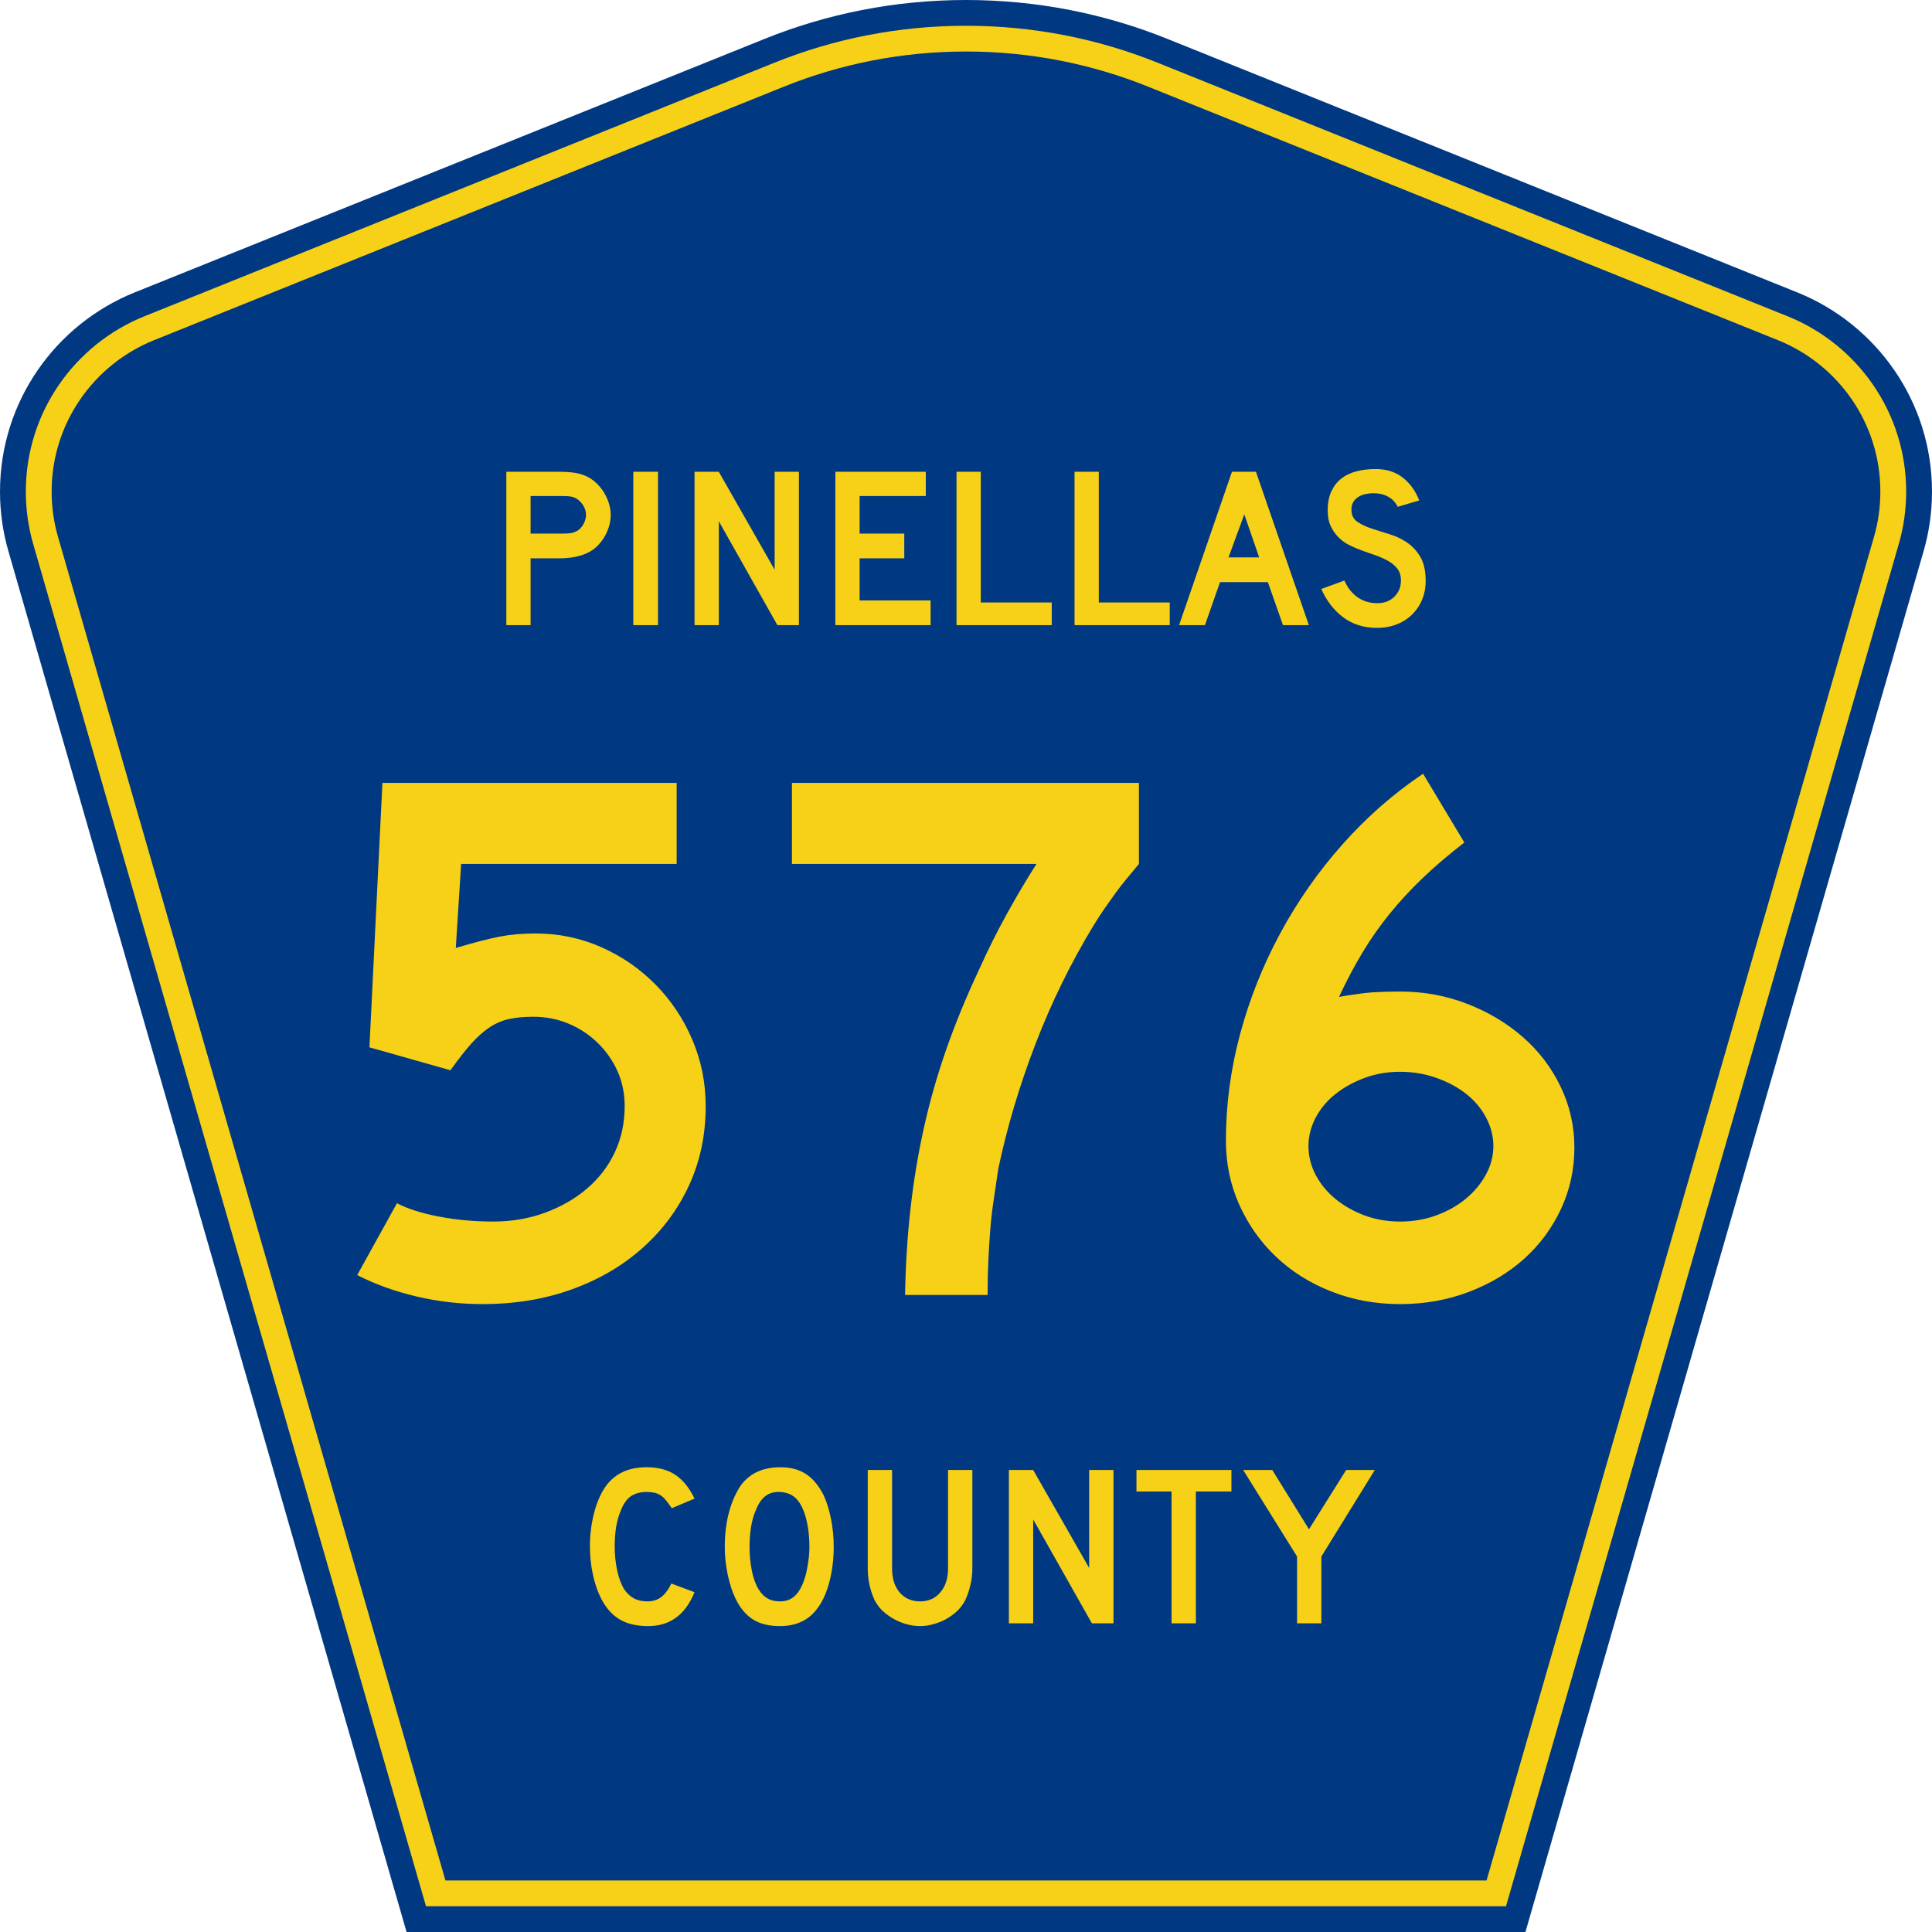 <?xml version="1.0" encoding="UTF-8" standalone="no"?>
<!-- Generator: Adobe Illustrator 12.0.0, SVG Export Plug-In . SVG Version: 6.00 Build 51448)  -->
<svg
   xmlns:dc="http://purl.org/dc/elements/1.1/"
   xmlns:cc="http://web.resource.org/cc/"
   xmlns:rdf="http://www.w3.org/1999/02/22-rdf-syntax-ns#"
   xmlns:svg="http://www.w3.org/2000/svg"
   xmlns="http://www.w3.org/2000/svg"
   xmlns:sodipodi="http://sodipodi.sourceforge.net/DTD/sodipodi-0.dtd"
   xmlns:inkscape="http://www.inkscape.org/namespaces/inkscape"
   version="1.0"
   id="Layer_1"
   width="450"
   height="450"
   viewBox="0 0 448.949 450"
   overflow="visible"
   enable-background="new 0 0 448.949 450"
   xml:space="preserve"
   sodipodi:version="0.32"
   inkscape:version="0.45.1"
   sodipodi:docname="Pinellas County Road 576 FL.svg"
   sodipodi:docbase="C:\Documents and Settings\Kyle\My Documents\CR Sheilds"
   inkscape:output_extension="org.inkscape.output.svg.inkscape"><defs
   id="defs52" /><sodipodi:namedview
   inkscape:window-height="746"
   inkscape:window-width="1023"
   inkscape:pageshadow="2"
   inkscape:pageopacity="0.0"
   borderopacity="1.0"
   bordercolor="#666666"
   pagecolor="#ffffff"
   id="base"
   inkscape:zoom="1.78"
   inkscape:cx="239.59111"
   inkscape:cy="192.97753"
   inkscape:window-x="1"
   inkscape:window-y="0"
   inkscape:current-layer="Layer_1" />
<g
   id="g3">
	<path
   clip-rule="evenodd"
   d="M 94.17,450 L 1.421,128.337 C 0.154,123.941 -0.525,119.296 -0.525,114.494 C -0.525,93.492 12.453,75.515 30.845,68.109 L 177.585,9.048 C 192.068,3.213 207.895,0 224.475,0 C 241.053,0 256.88,3.213 271.364,9.048 L 418.104,68.109 C 436.496,75.515 449.474,93.492 449.474,114.494 C 449.474,119.296 448.796,123.941 447.528,128.337 L 354.779,450 L 94.17,450 L 94.17,450 z "
   id="path5"
   style="fill:#003882;fill-rule:evenodd" />
	<path
   clip-rule="evenodd"
   d="M 7.2,126.679 C 6.087,122.816 5.489,118.73 5.489,114.494 C 5.489,96.021 16.9,80.194 33.095,73.673 L 179.836,14.612 C 193.616,9.06 208.68,6 224.475,6 C 240.269,6 255.333,9.06 269.113,14.612 L 415.854,73.673 C 432.05,80.194 443.46,96.021 443.46,114.494 C 443.46,118.73 442.862,122.816 441.748,126.679 L 350.251,444 L 98.698,444 L 7.2,126.679 z "
   id="path7"
   style="fill:#f7d117;fill-rule:evenodd" />
	<path
   clip-rule="evenodd"
   d="M 11.503,114.494 C 11.503,98.549 21.348,84.874 35.346,79.237 L 182.087,20.175 C 195.164,14.907 209.465,12 224.475,12 C 239.484,12 253.786,14.907 266.862,20.175 L 413.603,79.237 C 427.601,84.874 437.446,98.549 437.446,114.494 C 437.446,118.164 436.928,121.691 435.969,125.021 L 345.723,438 L 103.226,438 L 12.98,125.021 C 12.021,121.692 11.503,118.164 11.503,114.494 z "
   id="path9"
   style="fill:#003882;fill-rule:evenodd" />
	
</g>




<path
   style="font-size:53.37px;font-style:normal;font-variant:normal;font-weight:normal;font-stretch:normal;text-align:center;line-height:125%;writing-mode:lr-tb;text-anchor:middle;fill:#f7d117;fill-opacity:1;font-family:Roadgeek 2005 Series D"
   d="M 161.241,370.859 C 159.104,376.119 155.507,378.75 150.449,378.75 C 147.778,378.75 145.569,378.234 143.824,377.203 C 142.079,376.173 140.636,374.556 139.496,372.352 C 138.677,370.752 138.036,368.886 137.573,366.754 C 137.11,364.621 136.879,362.435 136.879,360.196 C 136.879,357.353 137.235,354.634 137.947,352.039 C 138.659,349.445 139.639,347.348 140.886,345.748 C 141.954,344.433 143.236,343.438 144.732,342.763 C 146.264,342.087 148.045,341.75 150.075,341.75 C 152.782,341.75 155.008,342.336 156.753,343.509 C 158.534,344.682 160.03,346.53 161.241,349.054 L 155.952,351.293 C 155.453,350.546 154.99,349.924 154.563,349.427 C 154.171,348.929 153.744,348.538 153.28,348.254 C 152.853,347.97 152.372,347.774 151.838,347.667 C 151.339,347.561 150.752,347.508 150.075,347.508 C 148.615,347.508 147.386,347.845 146.388,348.52 C 145.427,349.196 144.643,350.333 144.038,351.933 C 143.575,352.999 143.219,354.261 142.969,355.718 C 142.755,357.175 142.649,358.668 142.649,360.196 C 142.649,362.151 142.845,364.035 143.236,365.848 C 143.628,367.625 144.18,369.082 144.893,370.219 C 145.534,371.143 146.282,371.837 147.136,372.299 C 147.991,372.761 149.042,372.992 150.289,372.992 C 151.5,372.992 152.55,372.672 153.441,372.032 C 154.331,371.357 155.133,370.29 155.845,368.833 L 161.241,370.859 L 161.241,370.859 M 193.665,360.303 C 193.665,363.146 193.327,365.865 192.65,368.46 C 191.973,371.055 191.011,373.152 189.765,374.751 C 187.77,377.417 184.885,378.75 181.11,378.75 C 178.581,378.75 176.497,378.234 174.859,377.203 C 173.221,376.173 171.867,374.556 170.799,372.352 C 170.051,370.824 169.445,368.975 168.982,366.807 C 168.519,364.604 168.287,362.435 168.287,360.303 C 168.287,357.353 168.626,354.616 169.303,352.093 C 170.015,349.569 170.977,347.454 172.188,345.748 C 173.256,344.398 174.521,343.402 175.981,342.763 C 177.477,342.087 179.258,341.75 181.324,341.75 C 183.603,341.75 185.544,342.265 187.147,343.296 C 188.75,344.326 190.121,345.944 191.261,348.147 C 192.009,349.747 192.596,351.613 193.024,353.745 C 193.451,355.878 193.665,358.064 193.665,360.303 M 188.002,360.303 C 188.002,358.277 187.824,356.411 187.468,354.705 C 187.111,352.963 186.577,351.488 185.865,350.28 C 185.295,349.356 184.636,348.68 183.888,348.254 C 183.176,347.827 182.285,347.579 181.217,347.508 C 179.828,347.436 178.67,347.756 177.744,348.467 C 176.818,349.178 176.052,350.333 175.447,351.933 C 174.984,352.999 174.627,354.296 174.378,355.825 C 174.164,357.317 174.058,358.81 174.058,360.303 C 174.058,362.222 174.236,364.07 174.592,365.848 C 174.948,367.625 175.482,369.082 176.195,370.219 C 176.764,371.143 177.441,371.837 178.225,372.299 C 179.008,372.761 179.97,372.992 181.11,372.992 C 182.428,372.992 183.514,372.636 184.369,371.925 C 185.259,371.215 186.007,370.059 186.613,368.46 C 186.791,367.998 186.969,367.447 187.147,366.807 C 187.325,366.132 187.468,365.439 187.574,364.728 C 187.717,363.982 187.824,363.235 187.895,362.489 C 187.966,361.742 188.002,361.014 188.002,360.303 M 225.955,365.314 C 225.955,366.701 225.794,368.016 225.474,369.26 C 225.189,370.504 224.797,371.659 224.298,372.725 C 223.835,373.614 223.23,374.431 222.482,375.178 C 221.734,375.888 220.897,376.51 219.971,377.044 C 219.045,377.577 218.048,377.985 216.979,378.27 C 215.946,378.59 214.878,378.75 213.773,378.75 C 212.669,378.75 211.583,378.59 210.514,378.27 C 209.481,377.985 208.502,377.577 207.576,377.044 C 206.65,376.51 205.795,375.888 205.011,375.178 C 204.263,374.431 203.658,373.614 203.195,372.725 C 202.696,371.659 202.305,370.504 202.02,369.26 C 201.735,368.016 201.592,366.701 201.592,365.314 L 201.592,342.389 L 207.255,342.389 L 207.255,365.314 C 207.255,367.66 207.843,369.526 209.018,370.912 C 210.229,372.299 211.814,372.992 213.773,372.992 C 215.732,372.992 217.3,372.299 218.475,370.912 C 219.686,369.526 220.291,367.66 220.291,365.314 L 220.291,342.389 L 225.955,342.389 L 225.955,365.314 L 225.955,365.314 M 253.802,378.11 L 240.125,353.905 L 240.125,378.11 L 234.462,378.11 L 234.462,342.389 L 240.125,342.389 L 253.161,365.208 L 253.161,342.389 L 258.824,342.389 L 258.824,378.11 L 253.802,378.11 M 278.017,347.401 L 278.017,378.11 L 272.354,378.11 L 272.354,347.401 L 264.18,347.401 L 264.18,342.389 L 286.298,342.389 L 286.298,347.401 L 278.017,347.401 M 307.248,362.542 L 307.248,378.11 L 301.585,378.11 L 301.585,362.542 L 289.03,342.389 L 295.815,342.389 L 304.363,356.198 L 313.018,342.389 L 319.696,342.389 L 307.248,362.542"
   id="text1389" />


<path
   style="font-size:53.314px;font-style:normal;font-variant:normal;font-weight:normal;font-stretch:normal;text-align:start;line-height:125%;writing-mode:lr-tb;text-anchor:start;fill:#f7d117;fill-opacity:1;stroke:none;stroke-width:1px;stroke-linecap:butt;stroke-linejoin:miter;stroke-opacity:1;font-family:Roadgeek 2005 Series D"
   d="M 141.721,119.913 C 141.721,120.873 141.578,121.806 141.294,122.713 C 141.009,123.619 140.618,124.472 140.121,125.271 C 139.623,126.071 139.046,126.772 138.388,127.376 C 137.73,127.981 137.01,128.461 136.23,128.816 C 135.412,129.208 134.461,129.51 133.377,129.723 C 132.292,129.937 131.057,130.043 129.671,130.043 L 123.06,130.043 L 123.06,145.61 L 117.408,145.61 L 117.408,109.889 L 129.671,109.889 C 131.129,109.889 132.364,109.969 133.377,110.129 C 134.389,110.289 135.34,110.583 136.23,111.01 C 137.01,111.401 137.73,111.907 138.388,112.529 C 139.046,113.151 139.623,113.862 140.121,114.661 C 140.618,115.461 141.009,116.314 141.294,117.221 C 141.578,118.127 141.721,119.025 141.721,119.913 L 141.721,119.913 z M 135.963,119.913 C 135.963,119.167 135.758,118.456 135.349,117.781 C 134.94,117.106 134.434,116.573 133.83,116.181 C 133.332,115.897 132.861,115.719 132.417,115.648 C 131.972,115.577 131.306,115.542 130.418,115.542 L 123.06,115.542 L 123.06,124.285 L 130.418,124.285 C 131.306,124.285 131.972,124.25 132.417,124.179 C 132.861,124.108 133.332,123.947 133.83,123.698 C 134.434,123.378 134.94,122.854 135.349,122.125 C 135.758,121.397 135.963,120.66 135.963,119.913 L 135.963,119.913 z M 146.981,145.61 L 146.981,109.889 L 152.739,109.889 L 152.739,145.61 L 146.981,145.61 z M 180.546,145.61 L 166.899,121.405 L 166.899,145.61 L 161.246,145.61 L 161.246,109.889 L 166.899,109.889 L 179.907,132.708 L 179.907,109.889 L 185.559,109.889 L 185.559,145.61 L 180.546,145.61 z M 194.047,145.61 L 194.047,109.889 L 215.107,109.889 L 215.107,115.542 L 199.699,115.542 L 199.699,124.285 L 210.096,124.285 L 210.096,130.043 L 199.699,130.043 L 199.699,139.852 L 216.226,139.852 L 216.226,145.61 L 194.047,145.61 z M 222.266,145.61 L 222.266,109.889 L 227.918,109.889 L 227.918,140.332 L 244.445,140.332 L 244.445,145.61 L 222.266,145.61 z M 249.756,145.61 L 249.756,109.889 L 255.408,109.889 L 255.408,140.332 L 271.935,140.332 L 271.935,145.61 L 249.756,145.61 z M 298.306,145.61 L 294.787,135.588 L 283.645,135.588 L 280.126,145.61 L 274.101,145.61 L 286.417,109.889 L 292.014,109.889 L 304.331,145.61 L 298.306,145.61 z M 289.296,119.806 L 285.617,129.83 L 292.761,129.83 L 289.296,119.806 z M 331.541,135.321 C 331.541,136.956 331.239,138.466 330.634,139.852 C 330.029,141.239 329.158,142.447 328.022,143.477 C 327.026,144.366 325.862,145.05 324.529,145.53 C 323.197,146.01 321.766,146.25 320.238,146.25 C 317.146,146.25 314.506,145.424 312.32,143.771 C 310.134,142.119 308.437,139.924 307.229,137.187 L 312.614,135.214 C 313.36,136.92 314.391,138.226 315.706,139.132 C 317.021,140.039 318.532,140.492 320.238,140.492 C 321.909,140.492 323.25,139.985 324.263,138.972 C 325.276,137.959 325.783,136.706 325.783,135.214 C 325.783,134.041 325.472,133.082 324.85,132.336 C 324.228,131.589 323.419,130.958 322.424,130.443 C 321.429,129.927 320.336,129.473 319.145,129.082 C 317.954,128.691 316.772,128.265 315.6,127.803 C 315.066,127.59 314.408,127.288 313.627,126.897 C 312.845,126.506 312.09,125.964 311.361,125.271 C 310.632,124.578 310.01,123.716 309.495,122.685 C 308.98,121.654 308.722,120.392 308.722,118.9 C 308.722,117.159 309.006,115.675 309.575,114.449 C 310.143,113.223 310.916,112.228 311.894,111.464 C 312.872,110.699 314.045,110.139 315.413,109.784 C 316.782,109.428 318.265,109.25 319.864,109.25 C 322.388,109.25 324.494,109.908 326.182,111.223 C 327.871,112.538 329.159,114.315 330.047,116.554 L 325.036,118.047 C 324.752,117.479 324.379,116.964 323.917,116.502 C 323.525,116.11 322.983,115.754 322.29,115.434 C 321.597,115.114 320.753,114.937 319.758,114.902 C 319.118,114.866 318.452,114.911 317.759,115.035 C 317.065,115.159 316.452,115.381 315.919,115.701 C 315.386,116.021 314.96,116.457 314.64,117.008 C 314.32,117.559 314.195,118.243 314.267,119.061 C 314.337,120.162 314.817,121.006 315.706,121.592 C 316.595,122.179 317.679,122.686 318.958,123.112 C 320.238,123.538 321.615,123.974 323.09,124.418 C 324.565,124.862 325.925,125.502 327.168,126.337 C 328.412,127.172 329.452,128.292 330.287,129.696 C 331.123,131.1 331.541,132.975 331.541,135.321 L 331.541,135.321 z "
   id="text2188" />

<path
   style="font-size:178px;fill:#f7d117;fill-opacity:1;font-family:Roadgeek 2005 Series D"
   d="M 163.844,257.647 C 163.843,264.293 162.568,270.405 160.017,275.983 C 157.465,281.562 153.876,286.428 149.247,290.579 C 144.619,294.731 139.131,297.964 132.783,300.279 C 126.434,302.593 119.463,303.75 111.869,303.75 C 106.647,303.75 101.514,303.157 96.472,301.971 C 91.429,300.785 86.831,299.123 82.677,296.987 L 91.933,280.256 C 94.425,281.559 97.687,282.597 101.722,283.368 C 105.756,284.14 109.968,284.525 114.357,284.525 C 118.63,284.525 122.635,283.844 126.373,282.48 C 130.11,281.117 133.374,279.248 136.164,276.874 C 138.954,274.5 141.12,271.682 142.661,268.419 C 144.202,265.156 144.972,261.566 144.972,257.647 C 144.972,254.681 144.409,251.953 143.283,249.461 C 142.157,246.97 140.615,244.774 138.657,242.875 C 136.7,240.975 134.446,239.491 131.895,238.423 C 129.343,237.355 126.583,236.821 123.613,236.82 C 121.48,236.821 119.612,236.999 118.01,237.356 C 116.407,237.712 114.894,238.365 113.469,239.314 C 112.044,240.263 110.62,241.538 109.196,243.141 C 107.773,244.743 106.171,246.79 104.389,249.282 L 85.523,243.942 L 88.549,182.353 L 157.081,182.353 L 157.081,201.224 L 106.882,201.224 L 105.638,220.801 C 110.027,219.498 113.468,218.608 115.959,218.134 C 118.451,217.66 121.181,217.422 124.151,217.422 C 129.608,217.422 134.74,218.49 139.546,220.625 C 144.351,222.76 148.564,225.667 152.183,229.346 C 155.803,233.025 158.651,237.298 160.728,242.163 C 162.805,247.028 163.843,252.19 163.844,257.647 L 163.844,257.647 z M 264.751,201.224 C 263.682,202.528 262.703,203.714 261.812,204.782 C 260.921,205.85 260.09,206.919 259.319,207.987 C 258.547,209.055 257.747,210.182 256.918,211.368 C 256.088,212.554 255.197,213.919 254.245,215.461 C 248.907,224.243 244.369,233.5 240.632,243.23 C 236.895,252.961 234.016,262.632 231.995,272.243 C 231.64,274.735 231.285,277.138 230.93,279.452 C 230.575,281.766 230.308,284.08 230.129,286.394 C 229.95,288.708 229.801,291.082 229.684,293.516 C 229.566,295.949 229.507,298.649 229.507,301.615 L 210.283,301.615 C 210.402,294.731 210.818,288.085 211.529,281.679 C 212.241,275.273 213.279,268.984 214.642,262.813 C 216.005,256.642 217.756,250.501 219.892,244.39 C 222.029,238.279 224.58,232.078 227.546,225.788 C 229.563,221.279 231.759,216.888 234.132,212.615 C 236.506,208.342 238.762,204.545 240.898,201.224 L 183.937,201.224 L 183.937,182.353 L 264.751,182.353 L 264.751,201.224 L 264.751,201.224 z M 366.179,267.262 C 366.179,272.365 365.141,277.14 363.064,281.589 C 360.987,286.038 358.139,289.895 354.519,293.16 C 350.9,296.424 346.598,299.006 341.615,300.903 C 336.632,302.801 331.292,303.75 325.596,303.75 C 319.899,303.75 314.559,302.771 309.574,300.814 C 304.589,298.856 300.288,296.156 296.67,292.714 C 293.052,289.272 290.205,285.237 288.128,280.609 C 286.051,275.981 285.012,270.998 285.012,265.66 C 285.012,257.352 286.11,249.104 288.304,240.916 C 290.499,232.728 293.613,224.896 297.648,217.42 C 301.682,209.943 306.517,203.031 312.154,196.683 C 317.791,190.334 324.051,184.846 330.936,180.218 L 340.545,196.237 C 336.866,199.087 333.632,201.847 330.843,204.516 C 328.055,207.185 325.503,209.943 323.189,212.791 C 320.875,215.64 318.769,218.637 316.872,221.782 C 314.974,224.927 313.135,228.397 311.353,232.192 C 314.797,231.602 317.438,231.247 319.276,231.128 C 321.113,231.008 323.22,230.948 325.596,230.948 C 331.053,230.948 336.245,231.898 341.17,233.798 C 346.095,235.697 350.426,238.278 354.163,241.541 C 357.901,244.804 360.838,248.661 362.974,253.111 C 365.111,257.562 366.179,262.279 366.179,267.262 L 366.179,267.262 z M 347.308,266.904 C 347.308,264.651 346.745,262.457 345.619,260.32 C 344.492,258.183 342.951,256.344 340.993,254.801 C 339.036,253.258 336.722,252.012 334.051,251.064 C 331.38,250.115 328.562,249.64 325.596,249.64 C 322.63,249.64 319.871,250.115 317.32,251.064 C 314.769,252.012 312.513,253.258 310.554,254.801 C 308.595,256.344 307.052,258.183 305.926,260.32 C 304.8,262.457 304.237,264.651 304.237,266.904 C 304.237,269.279 304.8,271.534 305.926,273.669 C 307.052,275.804 308.595,277.673 310.554,279.275 C 312.513,280.878 314.769,282.153 317.32,283.102 C 319.871,284.051 322.63,284.525 325.596,284.525 C 328.562,284.525 331.35,284.051 333.961,283.102 C 336.572,282.153 338.857,280.878 340.814,279.275 C 342.771,277.673 344.343,275.804 345.529,273.669 C 346.715,271.534 347.308,269.279 347.308,266.904 L 347.308,266.904 z "
   id="text2227" /></svg>